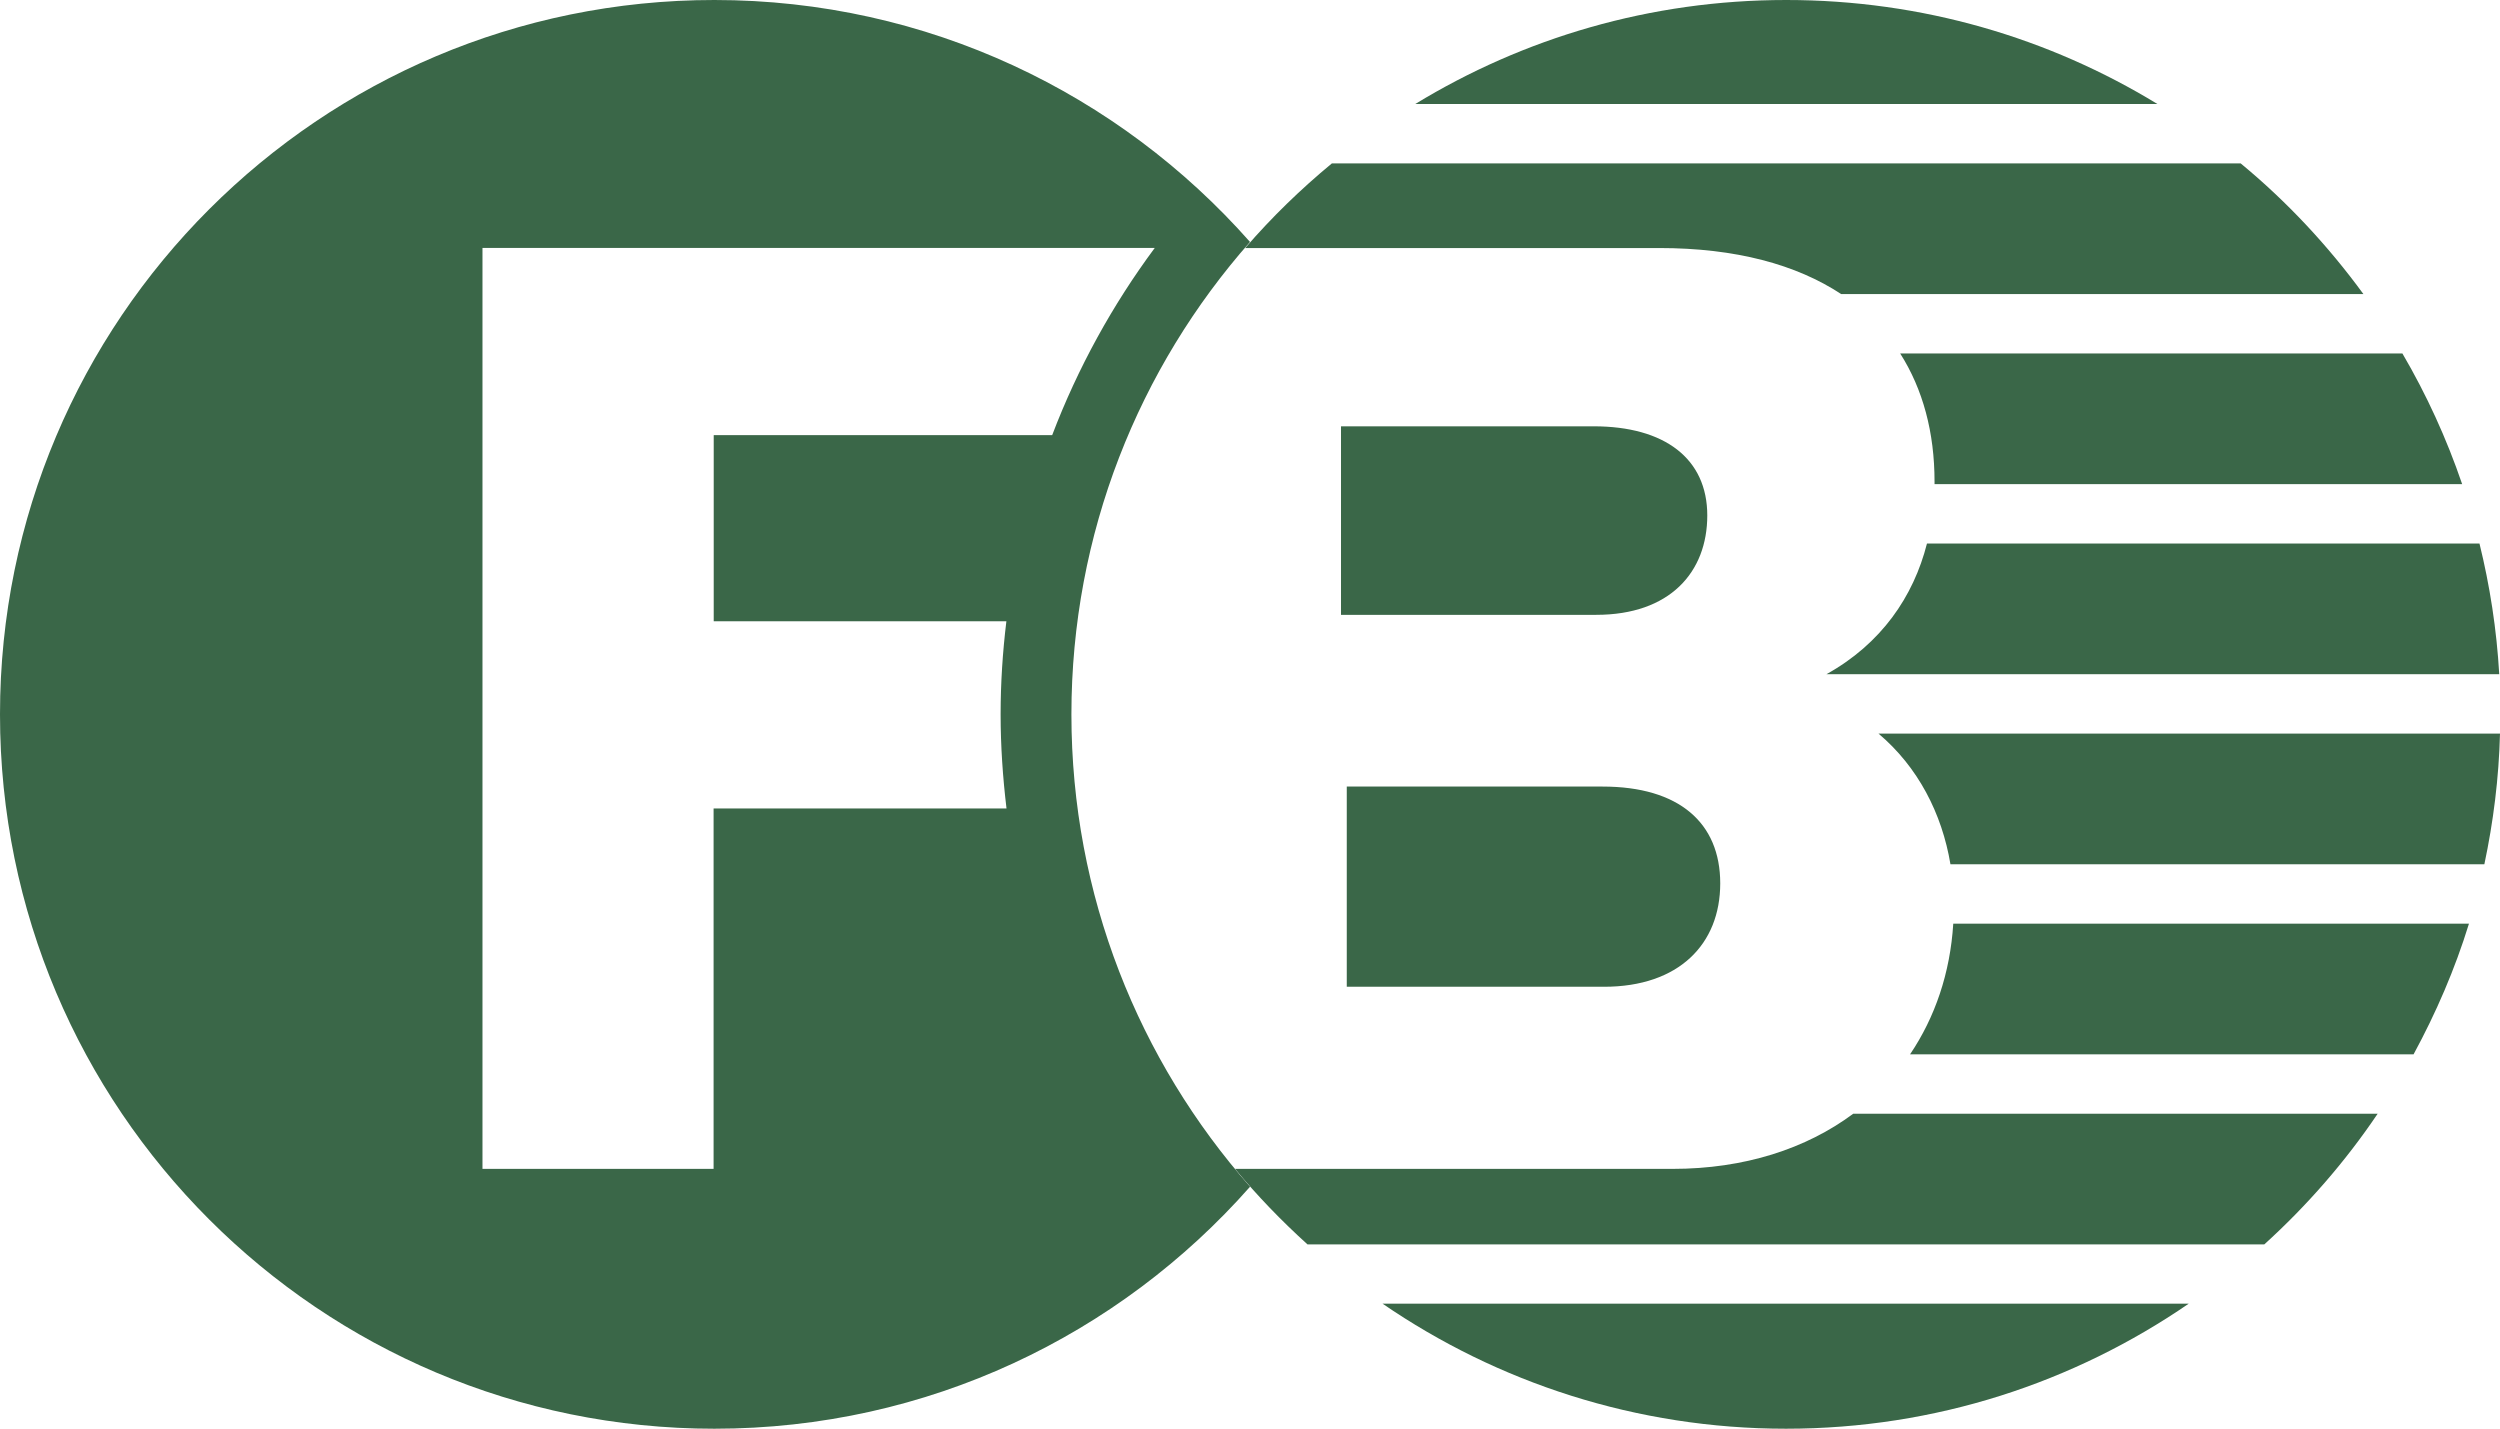 <svg xmlns="http://www.w3.org/2000/svg" id="Layer_2" data-name="Layer 2" viewBox="0 0 194.93 111.4"><defs><style>      .cls-1 {        fill: #3a6748;      }    </style></defs><g id="Layer_1-2" data-name="Layer 1"><path class="cls-1" d="M124.46,47.94c5.74,0,8.66-3.32,8.66-7.75s-3.32-6.95-8.86-6.95h-19.7v14.7h19.91Z"></path><path class="cls-1" d="M125.07,76.94c5.84,0,9.06-3.33,9.06-8.06s-3.22-7.55-9.17-7.55h-19.95v15.61h20.05Z"></path><path class="cls-1" d="M168.22,8.11c-8.44-5.15-18.34-8.11-28.95-8.11s-20.49,2.97-28.92,8.11h57.87Z"></path><path class="cls-1" d="M143.57,22.93h40.71c-2.76-3.78-5.97-7.22-9.57-10.19h-70.86c-2.43,2.01-4.7,4.21-6.76,6.6h32.29c5.97,0,10.69,1.29,14.18,3.59"></path><path class="cls-1" d="M150.83,37.75h41.15c-1.22-3.57-2.78-6.98-4.66-10.19h-39.16c1.77,2.78,2.68,6.15,2.68,10v.18Z"></path><path class="cls-1" d="M194.87,52.57c-.2-3.49-.73-6.9-1.54-10.19h-43.08c-1.05,4.14-3.57,7.82-7.84,10.19h52.46Z"></path><path class="cls-1" d="M152.08,67.39h41.63c.7-3.3,1.13-6.71,1.22-10.19h-48.46c3.07,2.59,4.95,6.22,5.61,10.19"></path><path class="cls-1" d="M188.19,82.21c1.75-3.23,3.22-6.62,4.32-10.19h-40.21c-.24,3.85-1.42,7.3-3.37,10.19h39.27Z"></path><path class="cls-1" d="M101.94,97.03h74.61c3.34-3.03,6.31-6.44,8.84-10.19h-40.89c-3.67,2.73-8.48,4.3-14.09,4.3h-34.11c1.73,2.1,3.63,4.06,5.65,5.89"></path><path class="cls-1" d="M107.8,101.65c8.95,6.14,19.79,9.75,31.46,9.75s22.46-3.61,31.4-9.75h-62.86Z"></path><path class="cls-1" d="M97.47,18.87C87.26,7.31,72.34,0,55.7,0,24.93,0,0,24.94,0,55.7s24.93,55.7,55.7,55.7c16.64,0,31.56-7.3,41.77-18.87-8.66-9.82-13.93-22.71-13.93-36.83s5.27-27.02,13.93-36.84M78.47,48.44c-.29,2.38-.45,4.8-.45,7.26s.17,4.93.46,7.34h-22.84v28.1h-18.02V19.33h52.42c-3.3,4.45-6,9.35-8,14.6h-26.39v14.51h22.83Z"></path></g></svg>